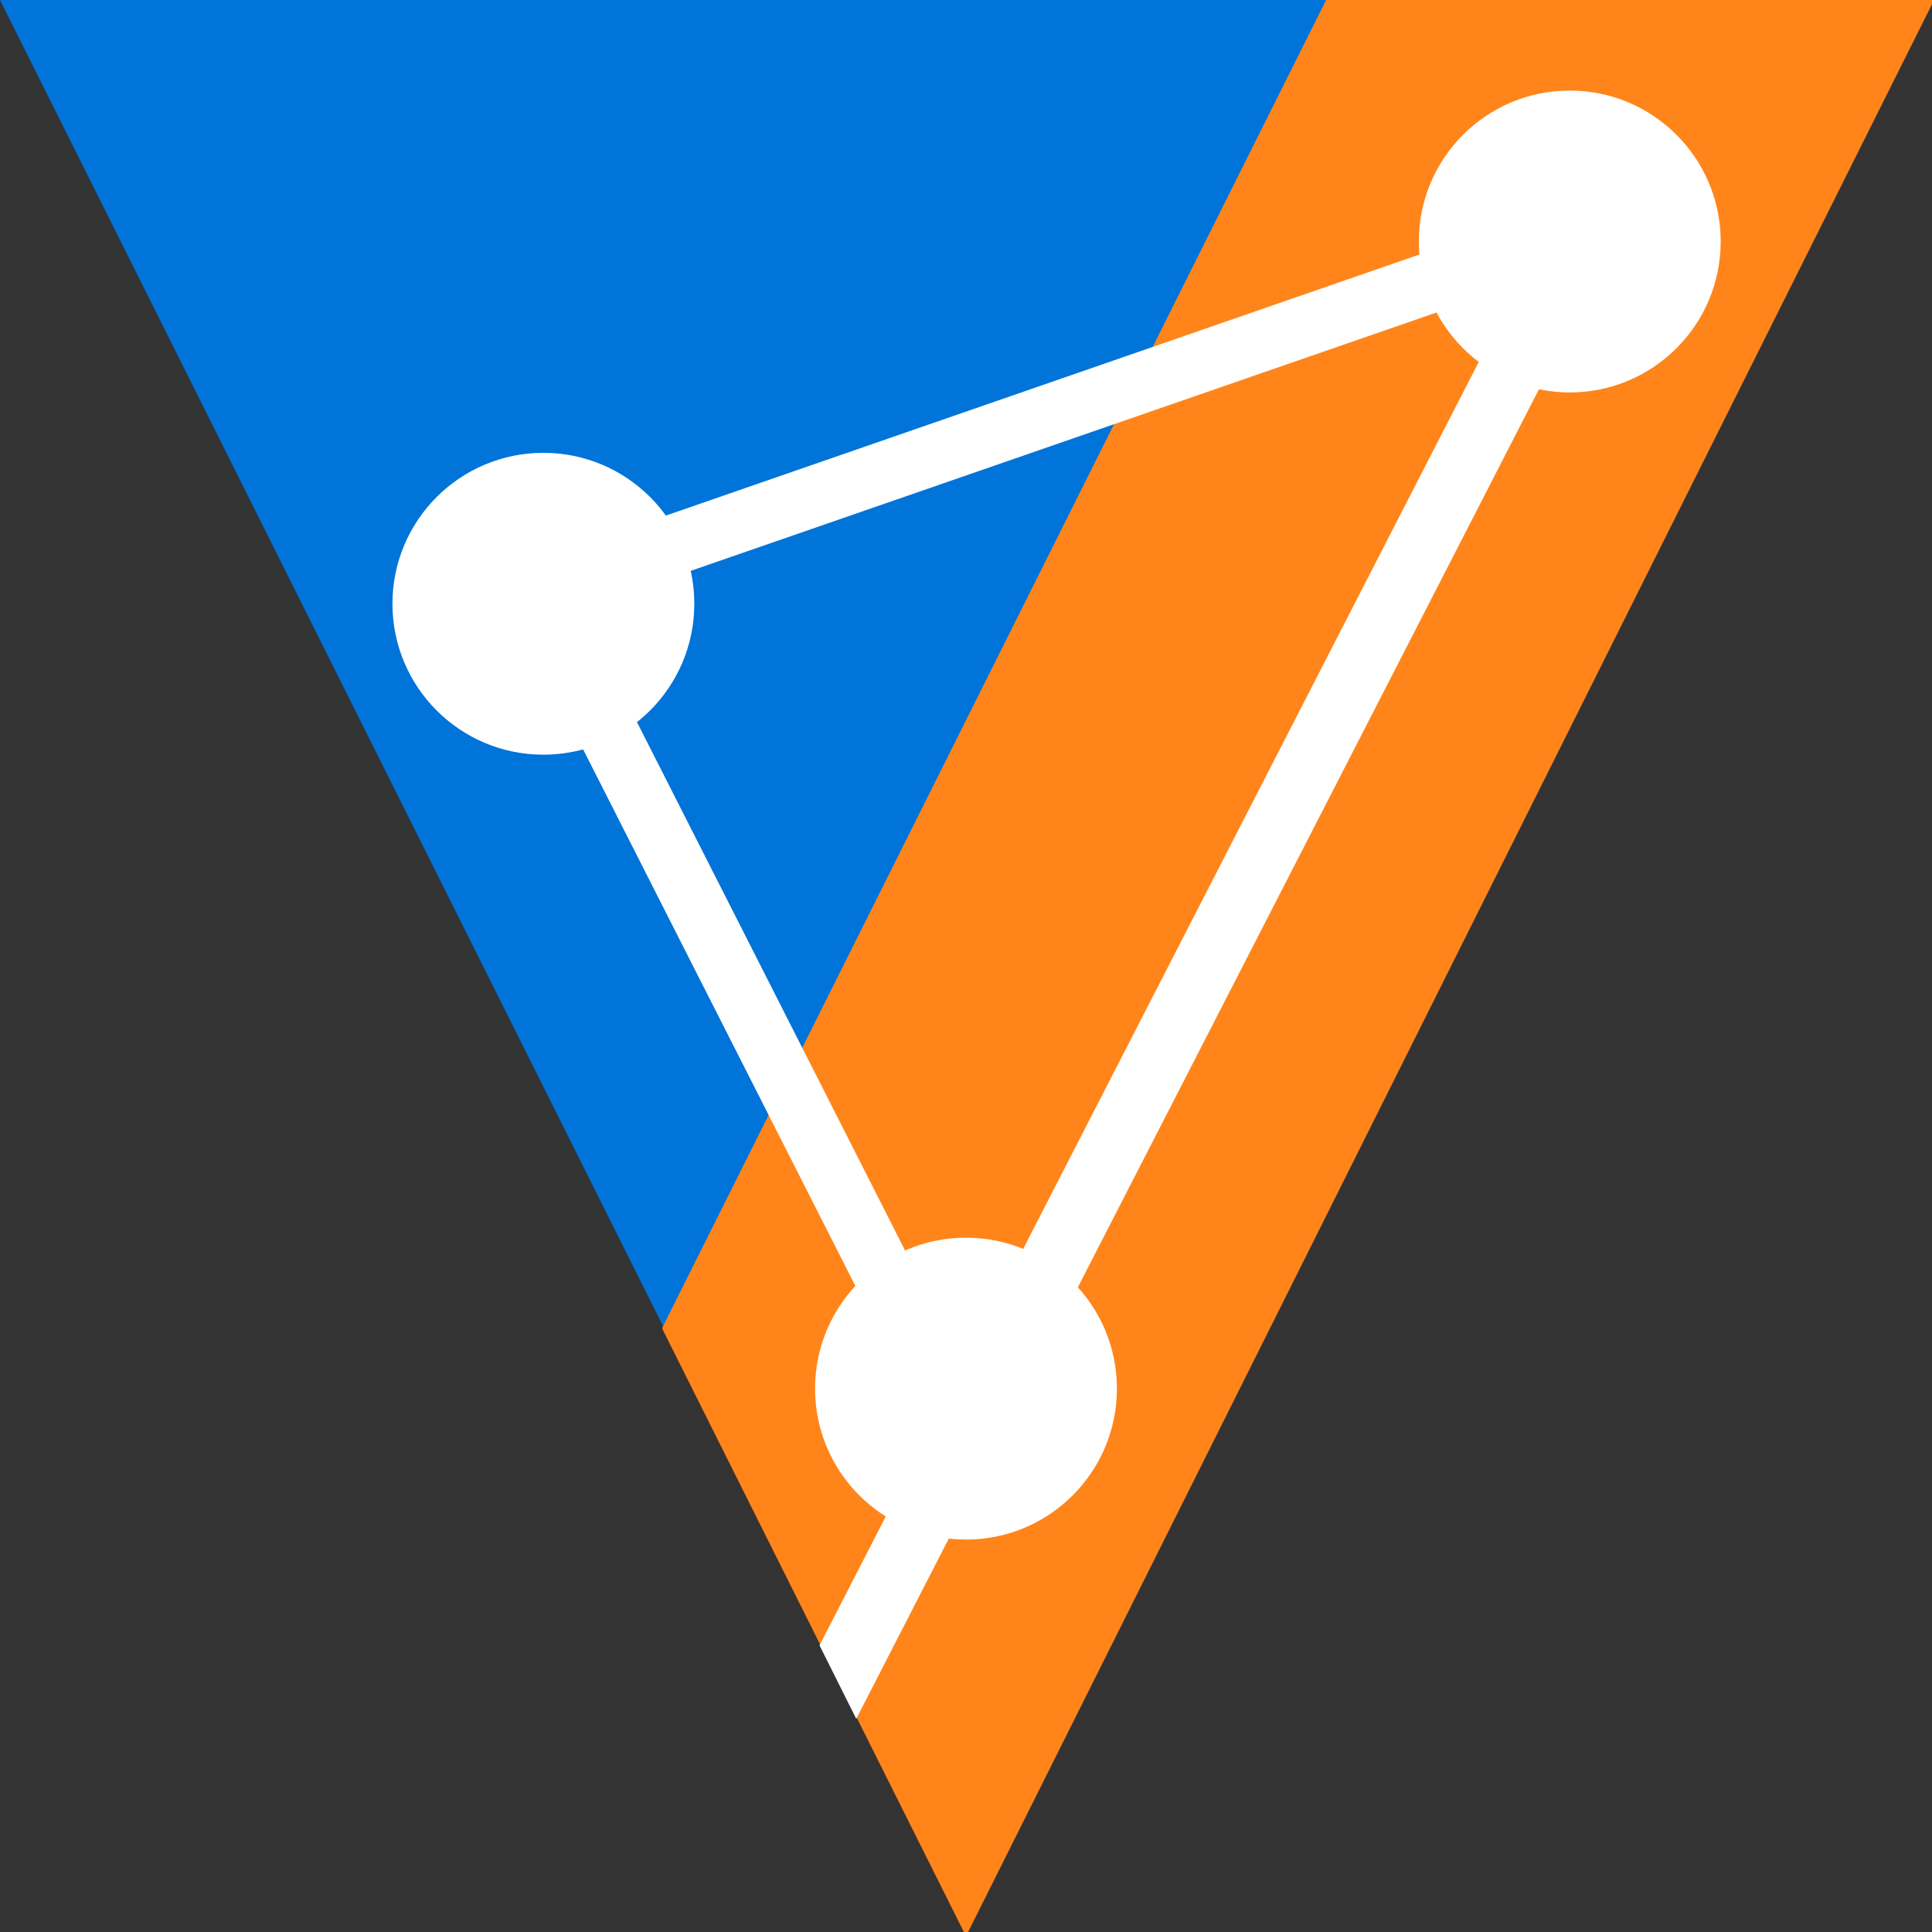 <?xml version="1.0" encoding="UTF-8" standalone="no"?>
<!-- Created with Inkscape (http://www.inkscape.org/) -->

<svg
   xmlns:dc="http://purl.org/dc/elements/1.1/"
   xmlns:cc="http://creativecommons.org/ns#"
   xmlns:rdf="http://www.w3.org/1999/02/22-rdf-syntax-ns#"
   xmlns:svg="http://www.w3.org/2000/svg"
   xmlns="http://www.w3.org/2000/svg"
   xmlns:sodipodi="http://sodipodi.sourceforge.net/DTD/sodipodi-0.dtd"
   xmlns:inkscape="http://www.inkscape.org/namespaces/inkscape"
   width="512"
   height="512"
   viewBox="0 0 135.467 135.467"
   version="1.1"
   id="svg824"
   inkscape:version="0.92.4 5da689c313, 2019-01-14"
   sodipodi:docname="vervis-icon.svg"
   inkscape:export-filename="/home/mnt/c2/mnt/nas1/home/mnt/f3/groups/vervis/vervis-design/logo/vervis-icon.png"
   inkscape:export-xdpi="96"
   inkscape:export-ydpi="96">
  <rect x="0" y="0" width="135.467" height="135.467" fill="#333333" stroke="none"/>
  <defs
     id="defs818" />
  <sodipodi:namedview
     id="base"
     pagecolor="#ffffff"
     bordercolor="#666666"
     borderopacity="1.0"
     inkscape:pageopacity="0"
     inkscape:pageshadow="2"
     inkscape:zoom="0.70710678"
     inkscape:cx="190.55845"
     inkscape:cy="262.6964"
     inkscape:document-units="px"
     inkscape:current-layer="g857"
     showgrid="false"
     units="px"
     inkscape:showpageshadow="false"
     borderlayer="true"
     inkscape:window-width="1362"
     inkscape:window-height="728"
     inkscape:window-x="0"
     inkscape:window-y="38"
     inkscape:window-maximized="0"
     inkscape:snap-bbox="true"
     inkscape:bbox-nodes="false"
     inkscape:snap-bbox-midpoints="true"
     inkscape:snap-global="true"
     inkscape:snap-grids="false"
     inkscape:snap-intersection-paths="false"
     inkscape:snap-bbox-edge-midpoints="true"
     inkscape:snap-smooth-nodes="false"
     inkscape:object-paths="true">
    <inkscape:grid
       type="xygrid"
       id="grid1372"
       empspacing="4" />
  </sodipodi:namedview>
  <g
     transform="translate(0,-161.533)"
     id="g913"
     inkscape:groupmode="layer"
     inkscape:label="icon"
     style="display:none"
     sodipodi:insensitive="true">
    <path
       inkscape:connector-curvature="0"
       id="path899"
       d="M 0,161.533 67.733,297 135.467,161.533 Z"
       style="opacity:1;fill:#0074d9;fill-opacity:1;stroke:none;stroke-width:0.529;stroke-linejoin:bevel;stroke-miterlimit:4;stroke-dasharray:none;stroke-dashoffset:0;stroke-opacity:1" />
    <path
       style="opacity:1;fill:#ff851b;fill-opacity:1;stroke:none;stroke-width:5.292;stroke-linejoin:bevel;stroke-miterlimit:4;stroke-dasharray:none;stroke-dashoffset:0;stroke-opacity:1"
       d="M 135.467,161.533 67.733,297 46.567,254.667 93.133,161.533 Z"
       id="path915"
       inkscape:connector-curvature="0" />
    <circle
       r="10.583"
       cy="203.867"
       cx="38.1"
       id="circle901"
       style="opacity:1;fill:#ffffff;fill-opacity:1;stroke:none;stroke-width:5.292;stroke-linejoin:bevel;stroke-miterlimit:4;stroke-dasharray:none;stroke-dashoffset:0;stroke-opacity:1" />
    <circle
       style="opacity:1;fill:#ffffff;fill-opacity:1;stroke:none;stroke-width:5.292;stroke-linejoin:bevel;stroke-miterlimit:4;stroke-dasharray:none;stroke-dashoffset:0;stroke-opacity:1"
       id="circle903"
       cx="110.067"
       cy="178.467"
       r="10.583" />
    <path
       sodipodi:nodetypes="ccccc"
       inkscape:connector-curvature="0"
       id="path905"
       d="M 109.266,176.484 57.686,276.905 60.04,281.613 113.065,178.352 Z"
       style="opacity:1;fill:#ffffff;fill-opacity:1;stroke:none;stroke-width:5.292;stroke-linejoin:bevel;stroke-miterlimit:4;stroke-dasharray:none;stroke-dashoffset:0;stroke-opacity:1" />
    <path
       sodipodi:nodetypes="ccccc"
       style="opacity:1;fill:#ffffff;fill-opacity:1;stroke:none;stroke-width:5.292;stroke-linejoin:bevel;stroke-miterlimit:4;stroke-dasharray:none;stroke-dashoffset:0;stroke-opacity:1"
       d="m 38.435,199.892 30.894,60.885 -3.799,1.868 -30.894,-60.885 z"
       id="path907"
       inkscape:connector-curvature="0" />
    <circle
       style="opacity:1;fill:#ffffff;fill-opacity:1;stroke:none;stroke-width:5.292;stroke-linejoin:bevel;stroke-miterlimit:4;stroke-dasharray:none;stroke-dashoffset:0;stroke-opacity:1"
       id="circle909"
       cx="67.733"
       cy="258.9"
       r="10.583" />
    <path
       inkscape:connector-curvature="0"
       id="path911"
       d="M 106.896,181.306 42.383,203.655 41.048,199.638 105.561,177.289 Z"
       style="opacity:1;fill:#ffffff;fill-opacity:1;stroke:none;stroke-width:5.292;stroke-linejoin:bevel;stroke-miterlimit:4;stroke-dasharray:none;stroke-dashoffset:0;stroke-opacity:1"
       sodipodi:nodetypes="ccccc" />
  </g>
  <g
     style="display:inline"
     inkscape:label="icon-export"
     inkscape:groupmode="layer"
     id="g857"
     transform="translate(0,-161.533)"
     sodipodi:insensitive="true">
    <path
       style="opacity:1;fill:#0074d9;fill-opacity:1;stroke:none;stroke-width:0.529;stroke-linejoin:bevel;stroke-miterlimit:4;stroke-dasharray:none;stroke-dashoffset:0;stroke-opacity:1"
       d="M 0,161.533 67.733,297 135.467,161.533 Z"
       id="path841"
       inkscape:connector-curvature="0" />
    <path
       inkscape:connector-curvature="0"
       id="path843"
       d="M 135.467,161.533 67.733,297 46.567,254.667 93.133,161.533 Z"
       style="opacity:1;fill:#ff851b;fill-opacity:1;stroke:#ff851b;stroke-width:0.265;stroke-linejoin:bevel;stroke-miterlimit:4;stroke-dasharray:none;stroke-dashoffset:0;stroke-opacity:1" />
    <circle
       style="opacity:1;fill:#ffffff;fill-opacity:1;stroke:none;stroke-width:5.292;stroke-linejoin:bevel;stroke-miterlimit:4;stroke-dasharray:none;stroke-dashoffset:0;stroke-opacity:1"
       id="circle845"
       cx="38.1"
       cy="203.867"
       r="10.583" />
    <circle
       r="10.583"
       cy="178.467"
       cx="110.067"
       id="circle847"
       style="opacity:1;fill:#ffffff;fill-opacity:1;stroke:none;stroke-width:5.292;stroke-linejoin:bevel;stroke-miterlimit:4;stroke-dasharray:none;stroke-dashoffset:0;stroke-opacity:1" />
    <path
       style="opacity:1;fill:#ffffff;fill-opacity:1;stroke:#ffffff;stroke-width:0.397;stroke-linejoin:miter;stroke-miterlimit:4;stroke-dasharray:none;stroke-dashoffset:0;stroke-opacity:1"
       d="M 109.266,176.484 57.686,276.905 60.04,281.613 113.065,178.352 Z"
       id="path849"
       inkscape:connector-curvature="0"
       sodipodi:nodetypes="ccccc" />
    <path
       inkscape:connector-curvature="0"
       id="path851"
       d="m 38.435,199.892 30.894,60.885 -3.799,1.868 -30.894,-60.885 z"
       style="opacity:1;fill:#ffffff;fill-opacity:1;stroke:none;stroke-width:5.292;stroke-linejoin:bevel;stroke-miterlimit:4;stroke-dasharray:none;stroke-dashoffset:0;stroke-opacity:1"
       sodipodi:nodetypes="ccccc" />
    <circle
       r="10.583"
       cy="258.9"
       cx="67.733"
       id="circle853"
       style="opacity:1;fill:#ffffff;fill-opacity:1;stroke:none;stroke-width:5.292;stroke-linejoin:bevel;stroke-miterlimit:4;stroke-dasharray:none;stroke-dashoffset:0;stroke-opacity:1" />
    <path
       sodipodi:nodetypes="ccccc"
       style="opacity:1;fill:#ffffff;fill-opacity:1;stroke:none;stroke-width:5.292;stroke-linejoin:bevel;stroke-miterlimit:4;stroke-dasharray:none;stroke-dashoffset:0;stroke-opacity:1"
       d="M 106.896,181.306 42.383,203.655 41.048,199.638 105.561,177.289 Z"
       id="path855"
       inkscape:connector-curvature="0" />
  </g>
</svg>
